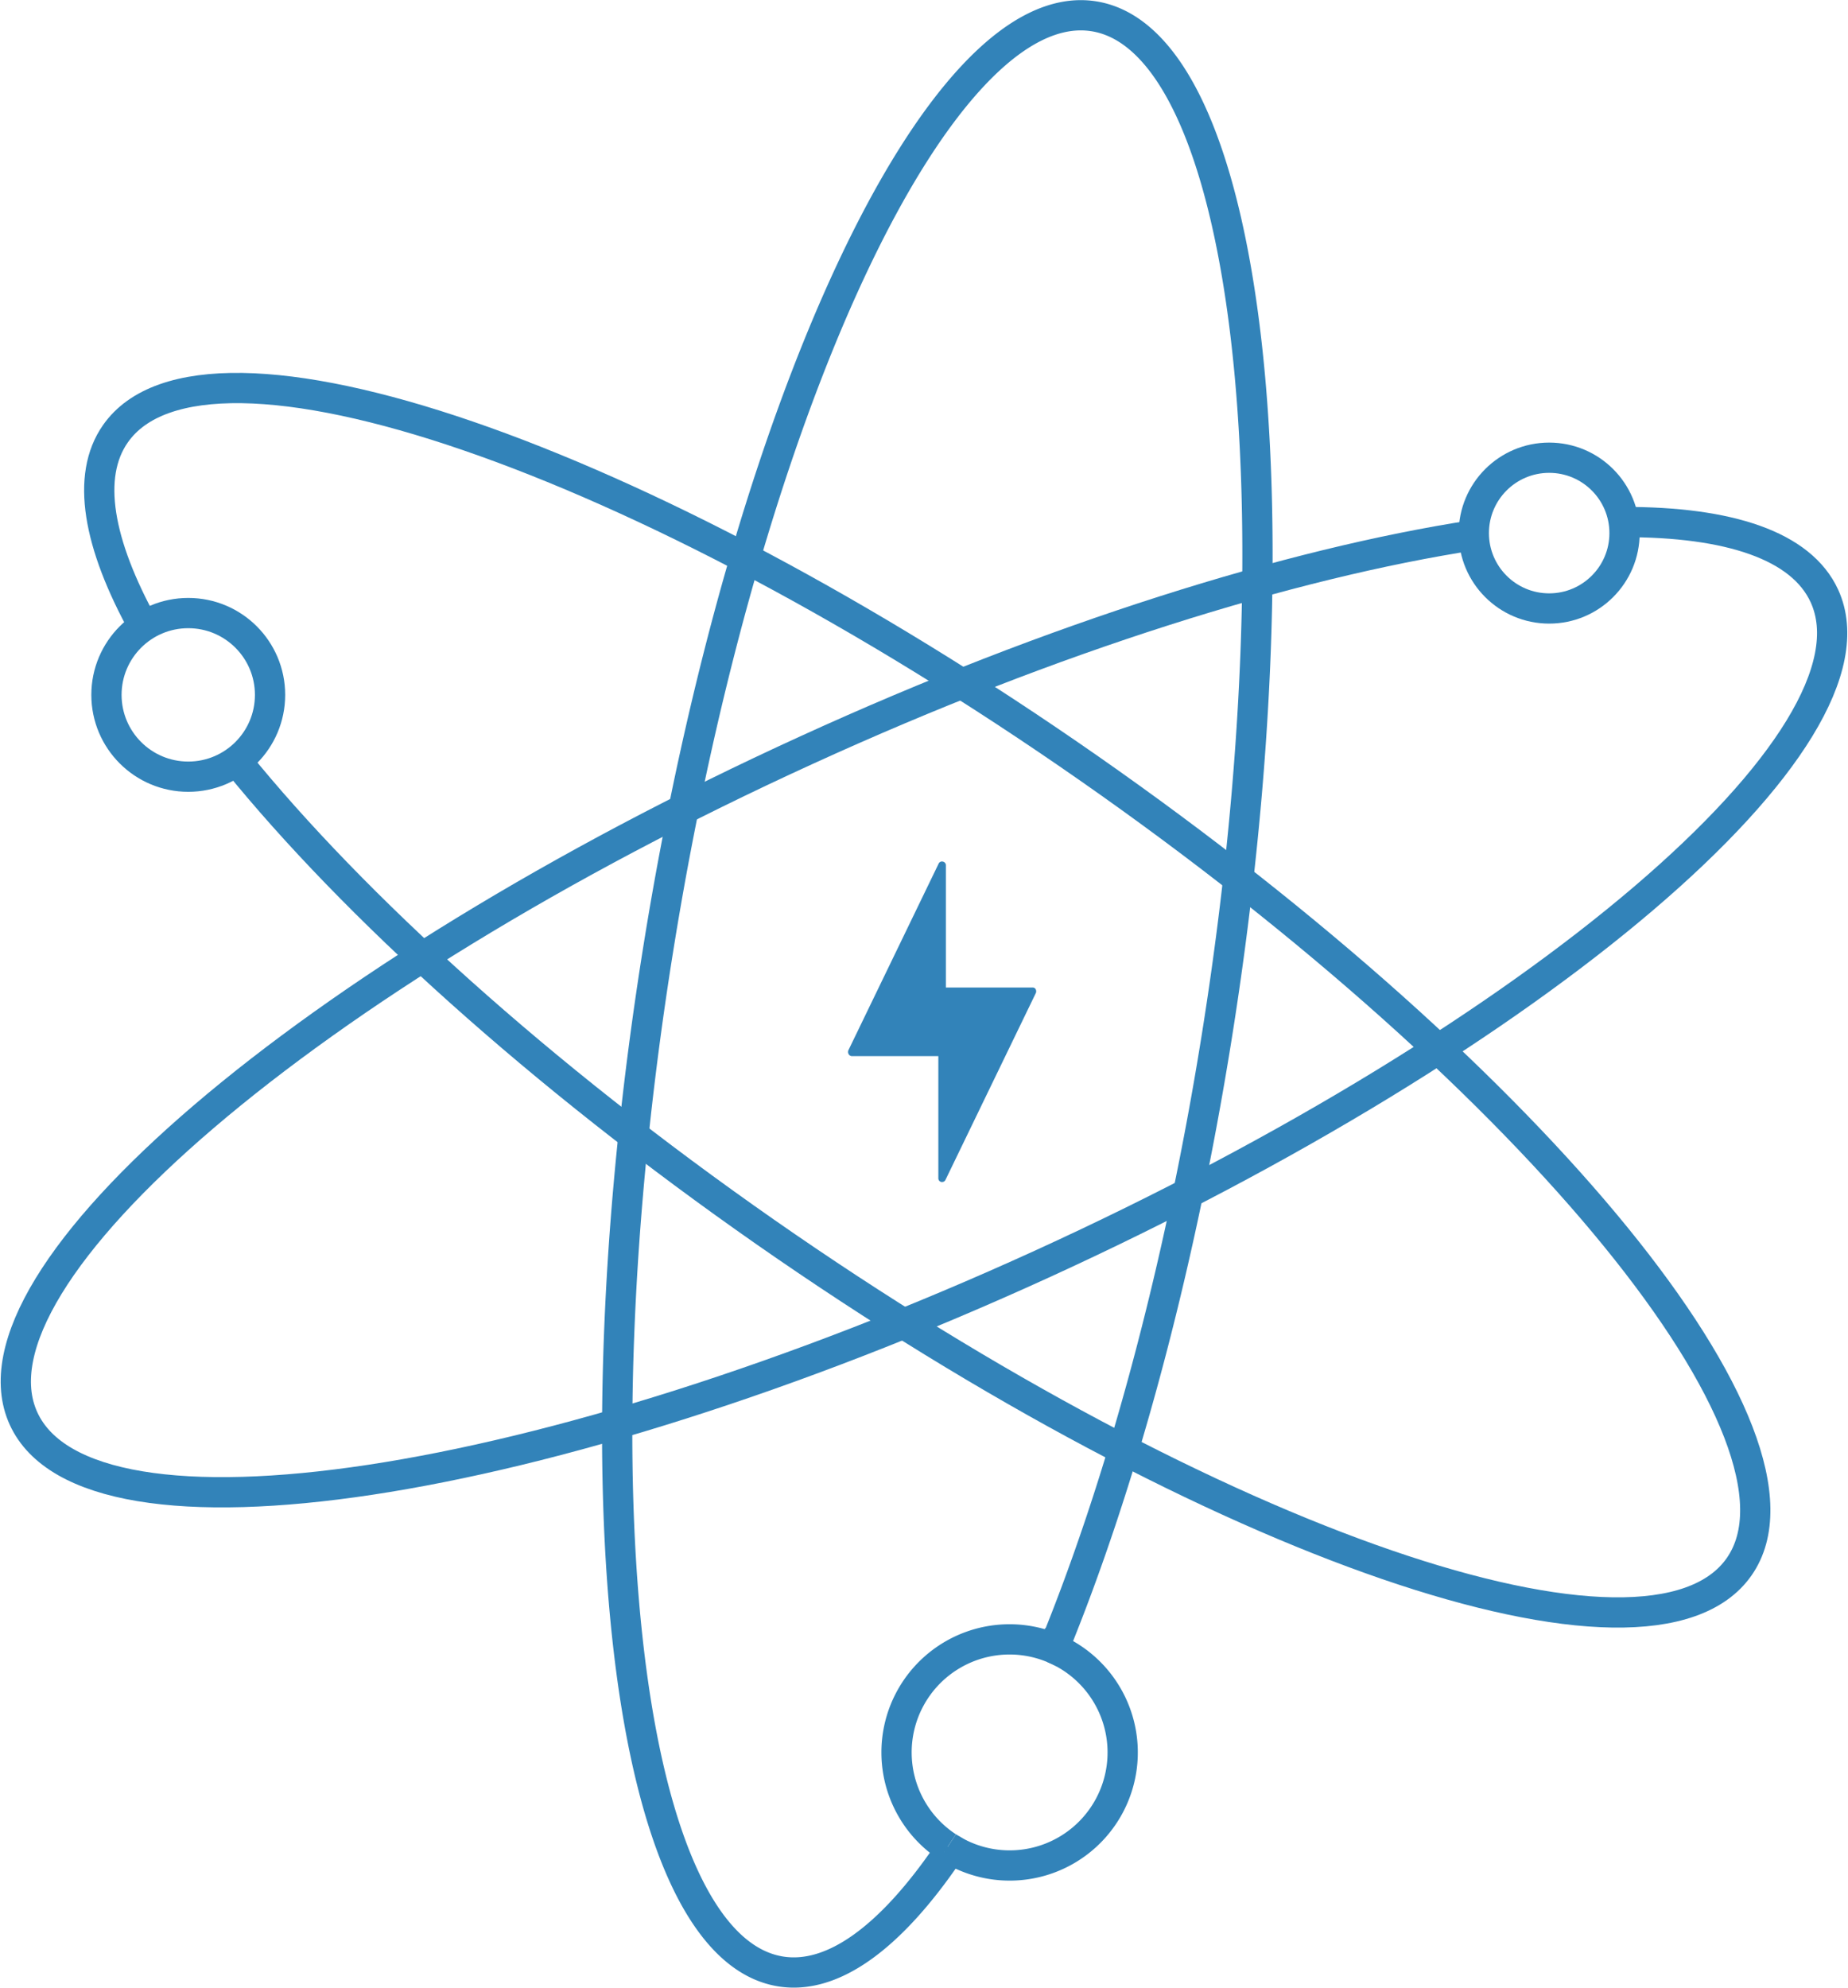 <svg xmlns="http://www.w3.org/2000/svg" width="122.157" height="131.372" viewBox="0 0 122.157 131.372">
  <g id="energies" transform="translate(-42.374 -31.632)">
    <path id="Tracé_181" data-name="Tracé 181" d="M104.6,109.754h.05a.243.243,0,0,0,.227-.151l5.975-12.352a.3.3,0,0,0-.026-.252.228.228,0,0,0-.2-.1H104.9V88.831a.245.245,0,0,0-.2-.252.238.238,0,0,0-.277.126L98.45,101.057a.3.3,0,0,0,.025.252.257.257,0,0,0,.2.126H104.4V109.5a.246.246,0,0,0,.2.252Z" fill="#3283b9"/>
    <path id="Tracé_182" data-name="Tracé 182" d="M58.005,81.919c7.769,9.591,20.055,20.742,34.976,31.153,29.637,20.671,58.456,30.571,64.357,22.107s-13.343-32.086-42.981-52.767S55.9,51.841,50,60.305c-1.955,2.8-1.154,7.257,1.867,12.727" fill="none" stroke="#3283b9" stroke-width="2"/>
    <path id="Tracé_183" data-name="Tracé 183" d="M149.7,66.136c6.984-.018,11.749,1.559,13.273,4.888,4.289,9.389-18.883,29.162-51.762,44.17s-63,19.571-67.282,10.191S62.814,96.214,95.693,81.206C112.014,73.745,127.656,68.866,139.8,67" fill="none" stroke="#3283b9" stroke-width="2"/>
    <g id="Groupe_96" data-name="Groupe 96">
      <path id="Tracé_184" data-name="Tracé 184" d="M105,154.168c.076-.11.151-.222.227-.334q-.108-.066-.213-.135" fill="none" stroke="#3283b9" stroke-width="2"/>
      <path id="Tracé_185" data-name="Tracé 185" d="M105.012,153.7a7.47,7.47,0,0,1,7.02-13.121c4.4-10.731,8.259-24.747,10.752-40.3,5.719-35.684,2.1-65.935-8.095-67.569S91.6,58.68,85.883,94.363s-2.1,65.935,8.095,67.568c3.488.559,7.294-2.317,11.02-7.763" fill="none" stroke="#3283b9" stroke-width="2"/>
      <path id="Tracé_186" data-name="Tracé 186" d="M111.917,140.869c.035-.1.079-.194.115-.291.237.106.475.22.7.343" fill="none" stroke="#3283b9" stroke-width="2"/>
      <path id="Tracé_187" data-name="Tracé 187" d="M112.736,140.921a7.471,7.471,0,1,1-7.513,12.912" fill="none" stroke="#3283b9" stroke-width="2"/>
    </g>
    <circle id="Ellipse_35" data-name="Ellipse 35" cx="5.407" cy="5.407" r="5.407" transform="translate(49.411 72.151)" fill="none" stroke="#3283b9" stroke-width="2"/>
    <circle id="Ellipse_36" data-name="Ellipse 36" cx="4.982" cy="4.982" r="4.982" transform="translate(139.796 61.884)" fill="none" stroke="#3283b9" stroke-width="2"/>
  </g>
</svg>
